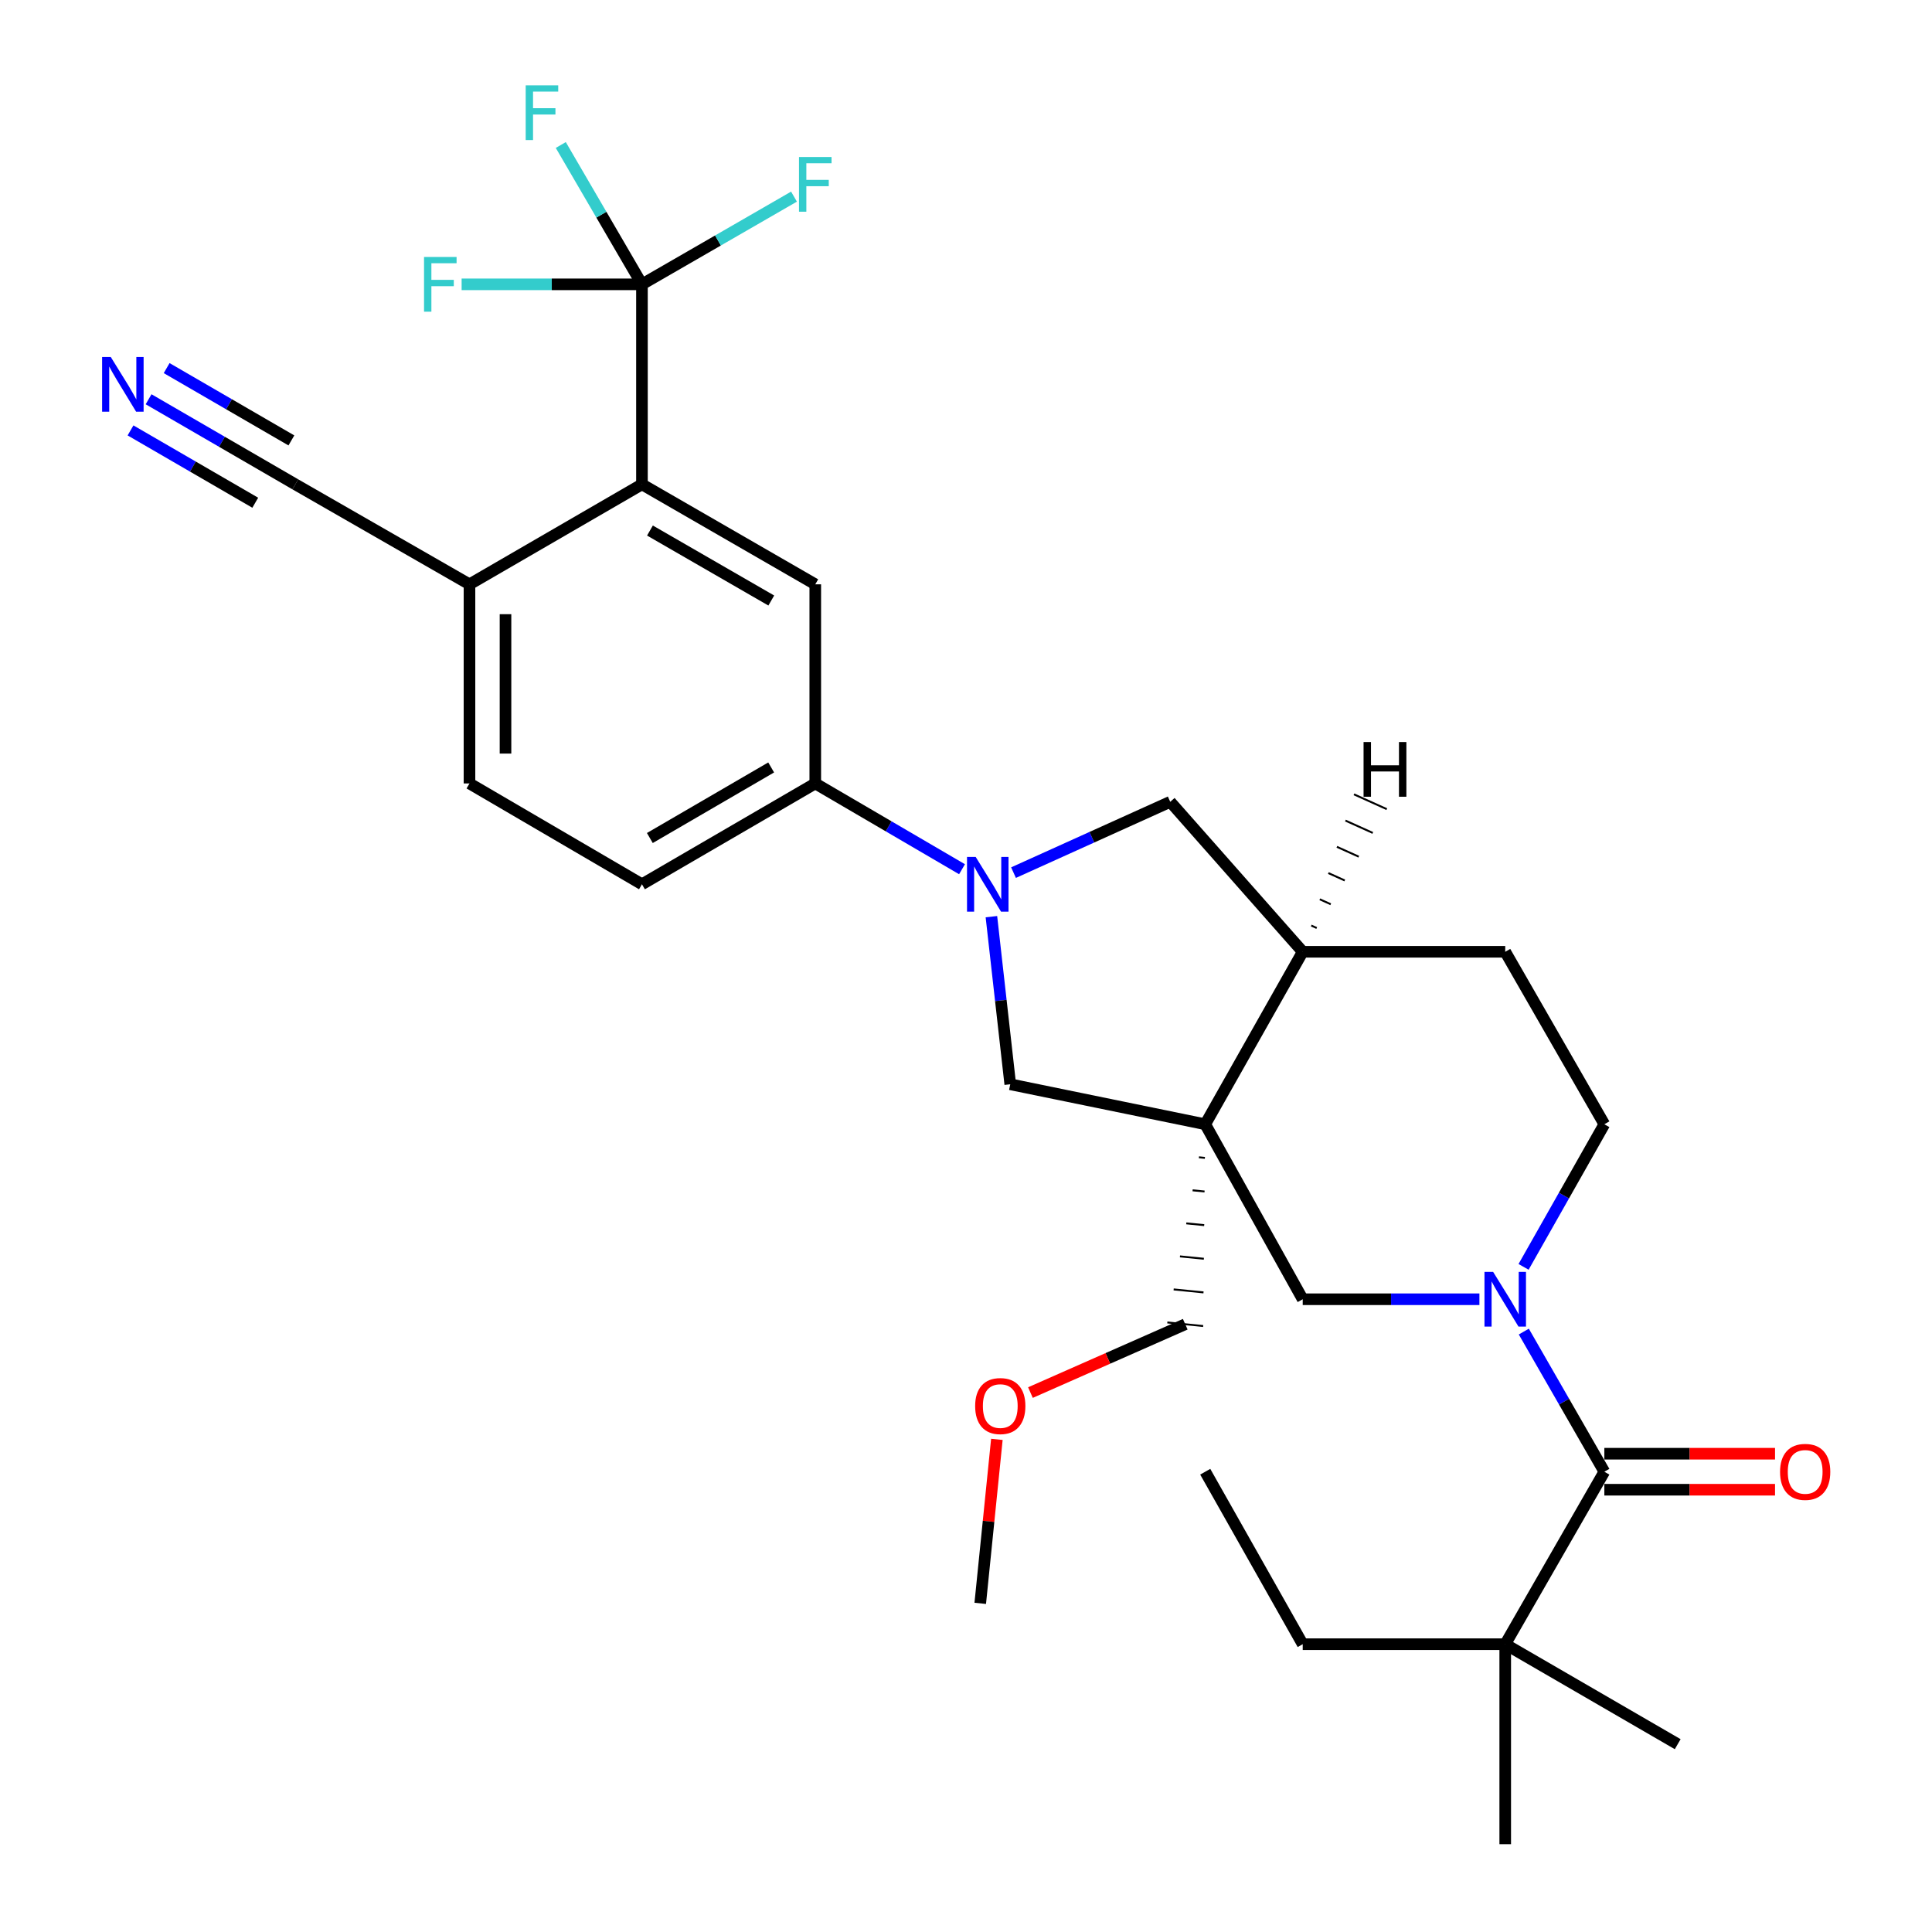 <?xml version='1.0' encoding='iso-8859-1'?>
<svg version='1.1' baseProfile='full'
              xmlns='http://www.w3.org/2000/svg'
                      xmlns:rdkit='http://www.rdkit.org/xml'
                      xmlns:xlink='http://www.w3.org/1999/xlink'
                  xml:space='preserve'
width='1000px' height='1000px' viewBox='0 0 1000 1000'>
<!-- END OF HEADER -->
<rect style='opacity:1.0;fill:#FFFFFF;stroke:none' width='1000' height='1000' x='0' y='0'> </rect>
<path class='bond-5' d='M 623.829,581.912 L 674.286,672.489' style='fill:none;fill-rule:evenodd;stroke:#000000;stroke-width:6px;stroke-linecap:butt;stroke-linejoin:miter;stroke-opacity:1' />
<path class='bond-6' d='M 623.829,581.912 L 522.907,561.22' style='fill:none;fill-rule:evenodd;stroke:#000000;stroke-width:6px;stroke-linecap:butt;stroke-linejoin:miter;stroke-opacity:1' />
<path class='bond-9' d='M 623.829,581.912 L 674.286,492.64' style='fill:none;fill-rule:evenodd;stroke:#000000;stroke-width:6px;stroke-linecap:butt;stroke-linejoin:miter;stroke-opacity:1' />
<path class='bond-23' d='M 620.559,599.01 L 623.651,599.319' style='fill:none;fill-rule:evenodd;stroke:#000000;stroke-width:1.0px;stroke-linecap:butt;stroke-linejoin:miter;stroke-opacity:1' />
<path class='bond-23' d='M 617.289,616.107 L 623.472,616.725' style='fill:none;fill-rule:evenodd;stroke:#000000;stroke-width:1.0px;stroke-linecap:butt;stroke-linejoin:miter;stroke-opacity:1' />
<path class='bond-23' d='M 614.019,633.205 L 623.294,634.132' style='fill:none;fill-rule:evenodd;stroke:#000000;stroke-width:1.0px;stroke-linecap:butt;stroke-linejoin:miter;stroke-opacity:1' />
<path class='bond-23' d='M 610.749,650.302 L 623.115,651.538' style='fill:none;fill-rule:evenodd;stroke:#000000;stroke-width:1.0px;stroke-linecap:butt;stroke-linejoin:miter;stroke-opacity:1' />
<path class='bond-23' d='M 607.479,667.4 L 622.937,668.945' style='fill:none;fill-rule:evenodd;stroke:#000000;stroke-width:1.0px;stroke-linecap:butt;stroke-linejoin:miter;stroke-opacity:1' />
<path class='bond-23' d='M 604.209,684.497 L 622.758,686.351' style='fill:none;fill-rule:evenodd;stroke:#000000;stroke-width:1.0px;stroke-linecap:butt;stroke-linejoin:miter;stroke-opacity:1' />
<path class='bond-0' d='M 765.742,672.489 L 720.014,672.489' style='fill:none;fill-rule:evenodd;stroke:#0000FF;stroke-width:6px;stroke-linecap:butt;stroke-linejoin:miter;stroke-opacity:1' />
<path class='bond-0' d='M 720.014,672.489 L 674.286,672.489' style='fill:none;fill-rule:evenodd;stroke:#000000;stroke-width:6px;stroke-linecap:butt;stroke-linejoin:miter;stroke-opacity:1' />
<path class='bond-2' d='M 788.72,689.223 L 809.564,725.492' style='fill:none;fill-rule:evenodd;stroke:#0000FF;stroke-width:6px;stroke-linecap:butt;stroke-linejoin:miter;stroke-opacity:1' />
<path class='bond-2' d='M 809.564,725.492 L 830.408,761.761' style='fill:none;fill-rule:evenodd;stroke:#000000;stroke-width:6px;stroke-linecap:butt;stroke-linejoin:miter;stroke-opacity:1' />
<path class='bond-31' d='M 788.598,655.727 L 809.503,618.82' style='fill:none;fill-rule:evenodd;stroke:#0000FF;stroke-width:6px;stroke-linecap:butt;stroke-linejoin:miter;stroke-opacity:1' />
<path class='bond-31' d='M 809.503,618.82 L 830.408,581.912' style='fill:none;fill-rule:evenodd;stroke:#000000;stroke-width:6px;stroke-linecap:butt;stroke-linejoin:miter;stroke-opacity:1' />
<path class='bond-1' d='M 513.151,474.462 L 518.029,517.841' style='fill:none;fill-rule:evenodd;stroke:#0000FF;stroke-width:6px;stroke-linecap:butt;stroke-linejoin:miter;stroke-opacity:1' />
<path class='bond-1' d='M 518.029,517.841 L 522.907,561.22' style='fill:none;fill-rule:evenodd;stroke:#000000;stroke-width:6px;stroke-linecap:butt;stroke-linejoin:miter;stroke-opacity:1' />
<path class='bond-7' d='M 497.941,449.909 L 459.962,427.711' style='fill:none;fill-rule:evenodd;stroke:#0000FF;stroke-width:6px;stroke-linecap:butt;stroke-linejoin:miter;stroke-opacity:1' />
<path class='bond-7' d='M 459.962,427.711 L 421.984,405.512' style='fill:none;fill-rule:evenodd;stroke:#000000;stroke-width:6px;stroke-linecap:butt;stroke-linejoin:miter;stroke-opacity:1' />
<path class='bond-30' d='M 524.597,451.673 L 565.157,433.341' style='fill:none;fill-rule:evenodd;stroke:#0000FF;stroke-width:6px;stroke-linecap:butt;stroke-linejoin:miter;stroke-opacity:1' />
<path class='bond-30' d='M 565.157,433.341 L 605.716,415.009' style='fill:none;fill-rule:evenodd;stroke:#000000;stroke-width:6px;stroke-linecap:butt;stroke-linejoin:miter;stroke-opacity:1' />
<path class='bond-13' d='M 830.408,761.761 L 779.103,851.033' style='fill:none;fill-rule:evenodd;stroke:#000000;stroke-width:6px;stroke-linecap:butt;stroke-linejoin:miter;stroke-opacity:1' />
<path class='bond-16' d='M 830.408,771.082 L 874.582,771.082' style='fill:none;fill-rule:evenodd;stroke:#000000;stroke-width:6px;stroke-linecap:butt;stroke-linejoin:miter;stroke-opacity:1' />
<path class='bond-16' d='M 874.582,771.082 L 918.757,771.082' style='fill:none;fill-rule:evenodd;stroke:#FF0000;stroke-width:6px;stroke-linecap:butt;stroke-linejoin:miter;stroke-opacity:1' />
<path class='bond-16' d='M 830.408,752.441 L 874.582,752.441' style='fill:none;fill-rule:evenodd;stroke:#000000;stroke-width:6px;stroke-linecap:butt;stroke-linejoin:miter;stroke-opacity:1' />
<path class='bond-16' d='M 874.582,752.441 L 918.757,752.441' style='fill:none;fill-rule:evenodd;stroke:#FF0000;stroke-width:6px;stroke-linecap:butt;stroke-linejoin:miter;stroke-opacity:1' />
<path class='bond-3' d='M 332.277,147.172 L 332.277,250.695' style='fill:none;fill-rule:evenodd;stroke:#000000;stroke-width:6px;stroke-linecap:butt;stroke-linejoin:miter;stroke-opacity:1' />
<path class='bond-20' d='M 332.277,147.172 L 311.269,111.114' style='fill:none;fill-rule:evenodd;stroke:#000000;stroke-width:6px;stroke-linecap:butt;stroke-linejoin:miter;stroke-opacity:1' />
<path class='bond-20' d='M 311.269,111.114 L 290.262,75.055' style='fill:none;fill-rule:evenodd;stroke:#33CCCC;stroke-width:6px;stroke-linecap:butt;stroke-linejoin:miter;stroke-opacity:1' />
<path class='bond-21' d='M 332.277,147.172 L 285.605,147.172' style='fill:none;fill-rule:evenodd;stroke:#000000;stroke-width:6px;stroke-linecap:butt;stroke-linejoin:miter;stroke-opacity:1' />
<path class='bond-21' d='M 285.605,147.172 L 238.934,147.172' style='fill:none;fill-rule:evenodd;stroke:#33CCCC;stroke-width:6px;stroke-linecap:butt;stroke-linejoin:miter;stroke-opacity:1' />
<path class='bond-22' d='M 332.277,147.172 L 371.626,124.472' style='fill:none;fill-rule:evenodd;stroke:#000000;stroke-width:6px;stroke-linecap:butt;stroke-linejoin:miter;stroke-opacity:1' />
<path class='bond-22' d='M 371.626,124.472 L 410.974,101.772' style='fill:none;fill-rule:evenodd;stroke:#33CCCC;stroke-width:6px;stroke-linecap:butt;stroke-linejoin:miter;stroke-opacity:1' />
<path class='bond-4' d='M 332.277,250.695 L 421.984,302.445' style='fill:none;fill-rule:evenodd;stroke:#000000;stroke-width:6px;stroke-linecap:butt;stroke-linejoin:miter;stroke-opacity:1' />
<path class='bond-4' d='M 336.417,274.604 L 399.212,310.83' style='fill:none;fill-rule:evenodd;stroke:#000000;stroke-width:6px;stroke-linecap:butt;stroke-linejoin:miter;stroke-opacity:1' />
<path class='bond-32' d='M 332.277,250.695 L 243.005,302.445' style='fill:none;fill-rule:evenodd;stroke:#000000;stroke-width:6px;stroke-linecap:butt;stroke-linejoin:miter;stroke-opacity:1' />
<path class='bond-8' d='M 421.984,405.512 L 421.984,302.445' style='fill:none;fill-rule:evenodd;stroke:#000000;stroke-width:6px;stroke-linecap:butt;stroke-linejoin:miter;stroke-opacity:1' />
<path class='bond-18' d='M 421.984,405.512 L 332.277,457.698' style='fill:none;fill-rule:evenodd;stroke:#000000;stroke-width:6px;stroke-linecap:butt;stroke-linejoin:miter;stroke-opacity:1' />
<path class='bond-18' d='M 399.154,397.227 L 336.359,433.757' style='fill:none;fill-rule:evenodd;stroke:#000000;stroke-width:6px;stroke-linecap:butt;stroke-linejoin:miter;stroke-opacity:1' />
<path class='bond-10' d='M 674.286,492.64 L 605.716,415.009' style='fill:none;fill-rule:evenodd;stroke:#000000;stroke-width:6px;stroke-linecap:butt;stroke-linejoin:miter;stroke-opacity:1' />
<path class='bond-17' d='M 674.286,492.64 L 779.103,492.64' style='fill:none;fill-rule:evenodd;stroke:#000000;stroke-width:6px;stroke-linecap:butt;stroke-linejoin:miter;stroke-opacity:1' />
<path class='bond-33' d='M 681.539,480.336 L 678.707,479.059' style='fill:none;fill-rule:evenodd;stroke:#000000;stroke-width:1.0px;stroke-linecap:butt;stroke-linejoin:miter;stroke-opacity:1' />
<path class='bond-33' d='M 688.792,468.031 L 683.127,465.477' style='fill:none;fill-rule:evenodd;stroke:#000000;stroke-width:1.0px;stroke-linecap:butt;stroke-linejoin:miter;stroke-opacity:1' />
<path class='bond-33' d='M 696.045,455.727 L 687.548,451.895' style='fill:none;fill-rule:evenodd;stroke:#000000;stroke-width:1.0px;stroke-linecap:butt;stroke-linejoin:miter;stroke-opacity:1' />
<path class='bond-33' d='M 703.298,443.422 L 691.969,438.313' style='fill:none;fill-rule:evenodd;stroke:#000000;stroke-width:1.0px;stroke-linecap:butt;stroke-linejoin:miter;stroke-opacity:1' />
<path class='bond-33' d='M 710.551,431.118 L 696.389,424.731' style='fill:none;fill-rule:evenodd;stroke:#000000;stroke-width:1.0px;stroke-linecap:butt;stroke-linejoin:miter;stroke-opacity:1' />
<path class='bond-33' d='M 717.804,418.813 L 700.81,411.15' style='fill:none;fill-rule:evenodd;stroke:#000000;stroke-width:1.0px;stroke-linecap:butt;stroke-linejoin:miter;stroke-opacity:1' />
<path class='bond-11' d='M 76.91,206.656 L 114.886,228.675' style='fill:none;fill-rule:evenodd;stroke:#0000FF;stroke-width:6px;stroke-linecap:butt;stroke-linejoin:miter;stroke-opacity:1' />
<path class='bond-11' d='M 114.886,228.675 L 152.863,250.695' style='fill:none;fill-rule:evenodd;stroke:#000000;stroke-width:6px;stroke-linecap:butt;stroke-linejoin:miter;stroke-opacity:1' />
<path class='bond-11' d='M 67.56,222.783 L 99.84,241.499' style='fill:none;fill-rule:evenodd;stroke:#0000FF;stroke-width:6px;stroke-linecap:butt;stroke-linejoin:miter;stroke-opacity:1' />
<path class='bond-11' d='M 99.84,241.499 L 132.119,260.216' style='fill:none;fill-rule:evenodd;stroke:#000000;stroke-width:6px;stroke-linecap:butt;stroke-linejoin:miter;stroke-opacity:1' />
<path class='bond-11' d='M 86.261,190.53 L 118.541,209.246' style='fill:none;fill-rule:evenodd;stroke:#0000FF;stroke-width:6px;stroke-linecap:butt;stroke-linejoin:miter;stroke-opacity:1' />
<path class='bond-11' d='M 118.541,209.246 L 150.82,227.962' style='fill:none;fill-rule:evenodd;stroke:#000000;stroke-width:6px;stroke-linecap:butt;stroke-linejoin:miter;stroke-opacity:1' />
<path class='bond-12' d='M 152.863,250.695 L 243.005,302.445' style='fill:none;fill-rule:evenodd;stroke:#000000;stroke-width:6px;stroke-linecap:butt;stroke-linejoin:miter;stroke-opacity:1' />
<path class='bond-25' d='M 779.103,851.033 L 674.286,851.033' style='fill:none;fill-rule:evenodd;stroke:#000000;stroke-width:6px;stroke-linecap:butt;stroke-linejoin:miter;stroke-opacity:1' />
<path class='bond-26' d='M 779.103,851.033 L 779.103,954.545' style='fill:none;fill-rule:evenodd;stroke:#000000;stroke-width:6px;stroke-linecap:butt;stroke-linejoin:miter;stroke-opacity:1' />
<path class='bond-27' d='M 779.103,851.033 L 868.375,902.784' style='fill:none;fill-rule:evenodd;stroke:#000000;stroke-width:6px;stroke-linecap:butt;stroke-linejoin:miter;stroke-opacity:1' />
<path class='bond-14' d='M 243.005,302.445 L 243.005,405.512' style='fill:none;fill-rule:evenodd;stroke:#000000;stroke-width:6px;stroke-linecap:butt;stroke-linejoin:miter;stroke-opacity:1' />
<path class='bond-14' d='M 261.646,317.905 L 261.646,390.052' style='fill:none;fill-rule:evenodd;stroke:#000000;stroke-width:6px;stroke-linecap:butt;stroke-linejoin:miter;stroke-opacity:1' />
<path class='bond-15' d='M 830.408,581.912 L 779.103,492.64' style='fill:none;fill-rule:evenodd;stroke:#000000;stroke-width:6px;stroke-linecap:butt;stroke-linejoin:miter;stroke-opacity:1' />
<path class='bond-19' d='M 332.277,457.698 L 243.005,405.512' style='fill:none;fill-rule:evenodd;stroke:#000000;stroke-width:6px;stroke-linecap:butt;stroke-linejoin:miter;stroke-opacity:1' />
<path class='bond-24' d='M 613.483,685.424 L 573.419,703.11' style='fill:none;fill-rule:evenodd;stroke:#000000;stroke-width:6px;stroke-linecap:butt;stroke-linejoin:miter;stroke-opacity:1' />
<path class='bond-24' d='M 573.419,703.11 L 533.355,720.795' style='fill:none;fill-rule:evenodd;stroke:#FF0000;stroke-width:6px;stroke-linecap:butt;stroke-linejoin:miter;stroke-opacity:1' />
<path class='bond-28' d='M 515.981,745.017 L 511.677,787.457' style='fill:none;fill-rule:evenodd;stroke:#FF0000;stroke-width:6px;stroke-linecap:butt;stroke-linejoin:miter;stroke-opacity:1' />
<path class='bond-28' d='M 511.677,787.457 L 507.372,829.896' style='fill:none;fill-rule:evenodd;stroke:#000000;stroke-width:6px;stroke-linecap:butt;stroke-linejoin:miter;stroke-opacity:1' />
<path class='bond-29' d='M 674.286,851.033 L 623.829,761.761' style='fill:none;fill-rule:evenodd;stroke:#000000;stroke-width:6px;stroke-linecap:butt;stroke-linejoin:miter;stroke-opacity:1' />
<path  class='atom-1' d='M 772.843 658.329
L 782.123 673.329
Q 783.043 674.809, 784.523 677.489
Q 786.003 680.169, 786.083 680.329
L 786.083 658.329
L 789.843 658.329
L 789.843 686.649
L 785.963 686.649
L 776.003 670.249
Q 774.843 668.329, 773.603 666.129
Q 772.403 663.929, 772.043 663.249
L 772.043 686.649
L 768.363 686.649
L 768.363 658.329
L 772.843 658.329
' fill='#0000FF'/>
<path  class='atom-2' d='M 505.006 443.538
L 514.286 458.538
Q 515.206 460.018, 516.686 462.698
Q 518.166 465.378, 518.246 465.538
L 518.246 443.538
L 522.006 443.538
L 522.006 471.858
L 518.126 471.858
L 508.166 455.458
Q 507.006 453.538, 505.766 451.338
Q 504.566 449.138, 504.206 448.458
L 504.206 471.858
L 500.526 471.858
L 500.526 443.538
L 505.006 443.538
' fill='#0000FF'/>
<path  class='atom-12' d='M 57.331 184.773
L 66.611 199.773
Q 67.531 201.253, 69.011 203.933
Q 70.491 206.613, 70.571 206.773
L 70.571 184.773
L 74.331 184.773
L 74.331 213.093
L 70.451 213.093
L 60.491 196.693
Q 59.331 194.773, 58.091 192.573
Q 56.891 190.373, 56.531 189.693
L 56.531 213.093
L 52.851 213.093
L 52.851 184.773
L 57.331 184.773
' fill='#0000FF'/>
<path  class='atom-17' d='M 921.355 761.841
Q 921.355 755.041, 924.715 751.241
Q 928.075 747.441, 934.355 747.441
Q 940.635 747.441, 943.995 751.241
Q 947.355 755.041, 947.355 761.841
Q 947.355 768.721, 943.955 772.641
Q 940.555 776.521, 934.355 776.521
Q 928.115 776.521, 924.715 772.641
Q 921.355 768.761, 921.355 761.841
M 934.355 773.321
Q 938.675 773.321, 940.995 770.441
Q 943.355 767.521, 943.355 761.841
Q 943.355 756.281, 940.995 753.481
Q 938.675 750.641, 934.355 750.641
Q 930.035 750.641, 927.675 753.441
Q 925.355 756.241, 925.355 761.841
Q 925.355 767.561, 927.675 770.441
Q 930.035 773.321, 934.355 773.321
' fill='#FF0000'/>
<path  class='atom-21' d='M 272.095 44.165
L 288.935 44.165
L 288.935 47.405
L 275.895 47.405
L 275.895 56.005
L 287.495 56.005
L 287.495 59.285
L 275.895 59.285
L 275.895 72.485
L 272.095 72.485
L 272.095 44.165
' fill='#33CCCC'/>
<path  class='atom-22' d='M 219.485 133.012
L 236.325 133.012
L 236.325 136.252
L 223.285 136.252
L 223.285 144.852
L 234.885 144.852
L 234.885 148.132
L 223.285 148.132
L 223.285 161.332
L 219.485 161.332
L 219.485 133.012
' fill='#33CCCC'/>
<path  class='atom-23' d='M 413.564 81.261
L 430.404 81.261
L 430.404 84.501
L 417.364 84.501
L 417.364 93.101
L 428.964 93.101
L 428.964 96.381
L 417.364 96.381
L 417.364 109.581
L 413.564 109.581
L 413.564 81.261
' fill='#33CCCC'/>
<path  class='atom-25' d='M 504.739 727.769
Q 504.739 720.969, 508.099 717.169
Q 511.459 713.369, 517.739 713.369
Q 524.019 713.369, 527.379 717.169
Q 530.739 720.969, 530.739 727.769
Q 530.739 734.649, 527.339 738.569
Q 523.939 742.449, 517.739 742.449
Q 511.499 742.449, 508.099 738.569
Q 504.739 734.689, 504.739 727.769
M 517.739 739.249
Q 522.059 739.249, 524.379 736.369
Q 526.739 733.449, 526.739 727.769
Q 526.739 722.209, 524.379 719.409
Q 522.059 716.569, 517.739 716.569
Q 513.419 716.569, 511.059 719.369
Q 508.739 722.169, 508.739 727.769
Q 508.739 733.489, 511.059 736.369
Q 513.419 739.249, 517.739 739.249
' fill='#FF0000'/>
<path  class='atom-31' d='M 705.78 384.072
L 709.62 384.072
L 709.62 396.112
L 724.1 396.112
L 724.1 384.072
L 727.94 384.072
L 727.94 412.392
L 724.1 412.392
L 724.1 399.312
L 709.62 399.312
L 709.62 412.392
L 705.78 412.392
L 705.78 384.072
' fill='#000000'/>
</svg>
